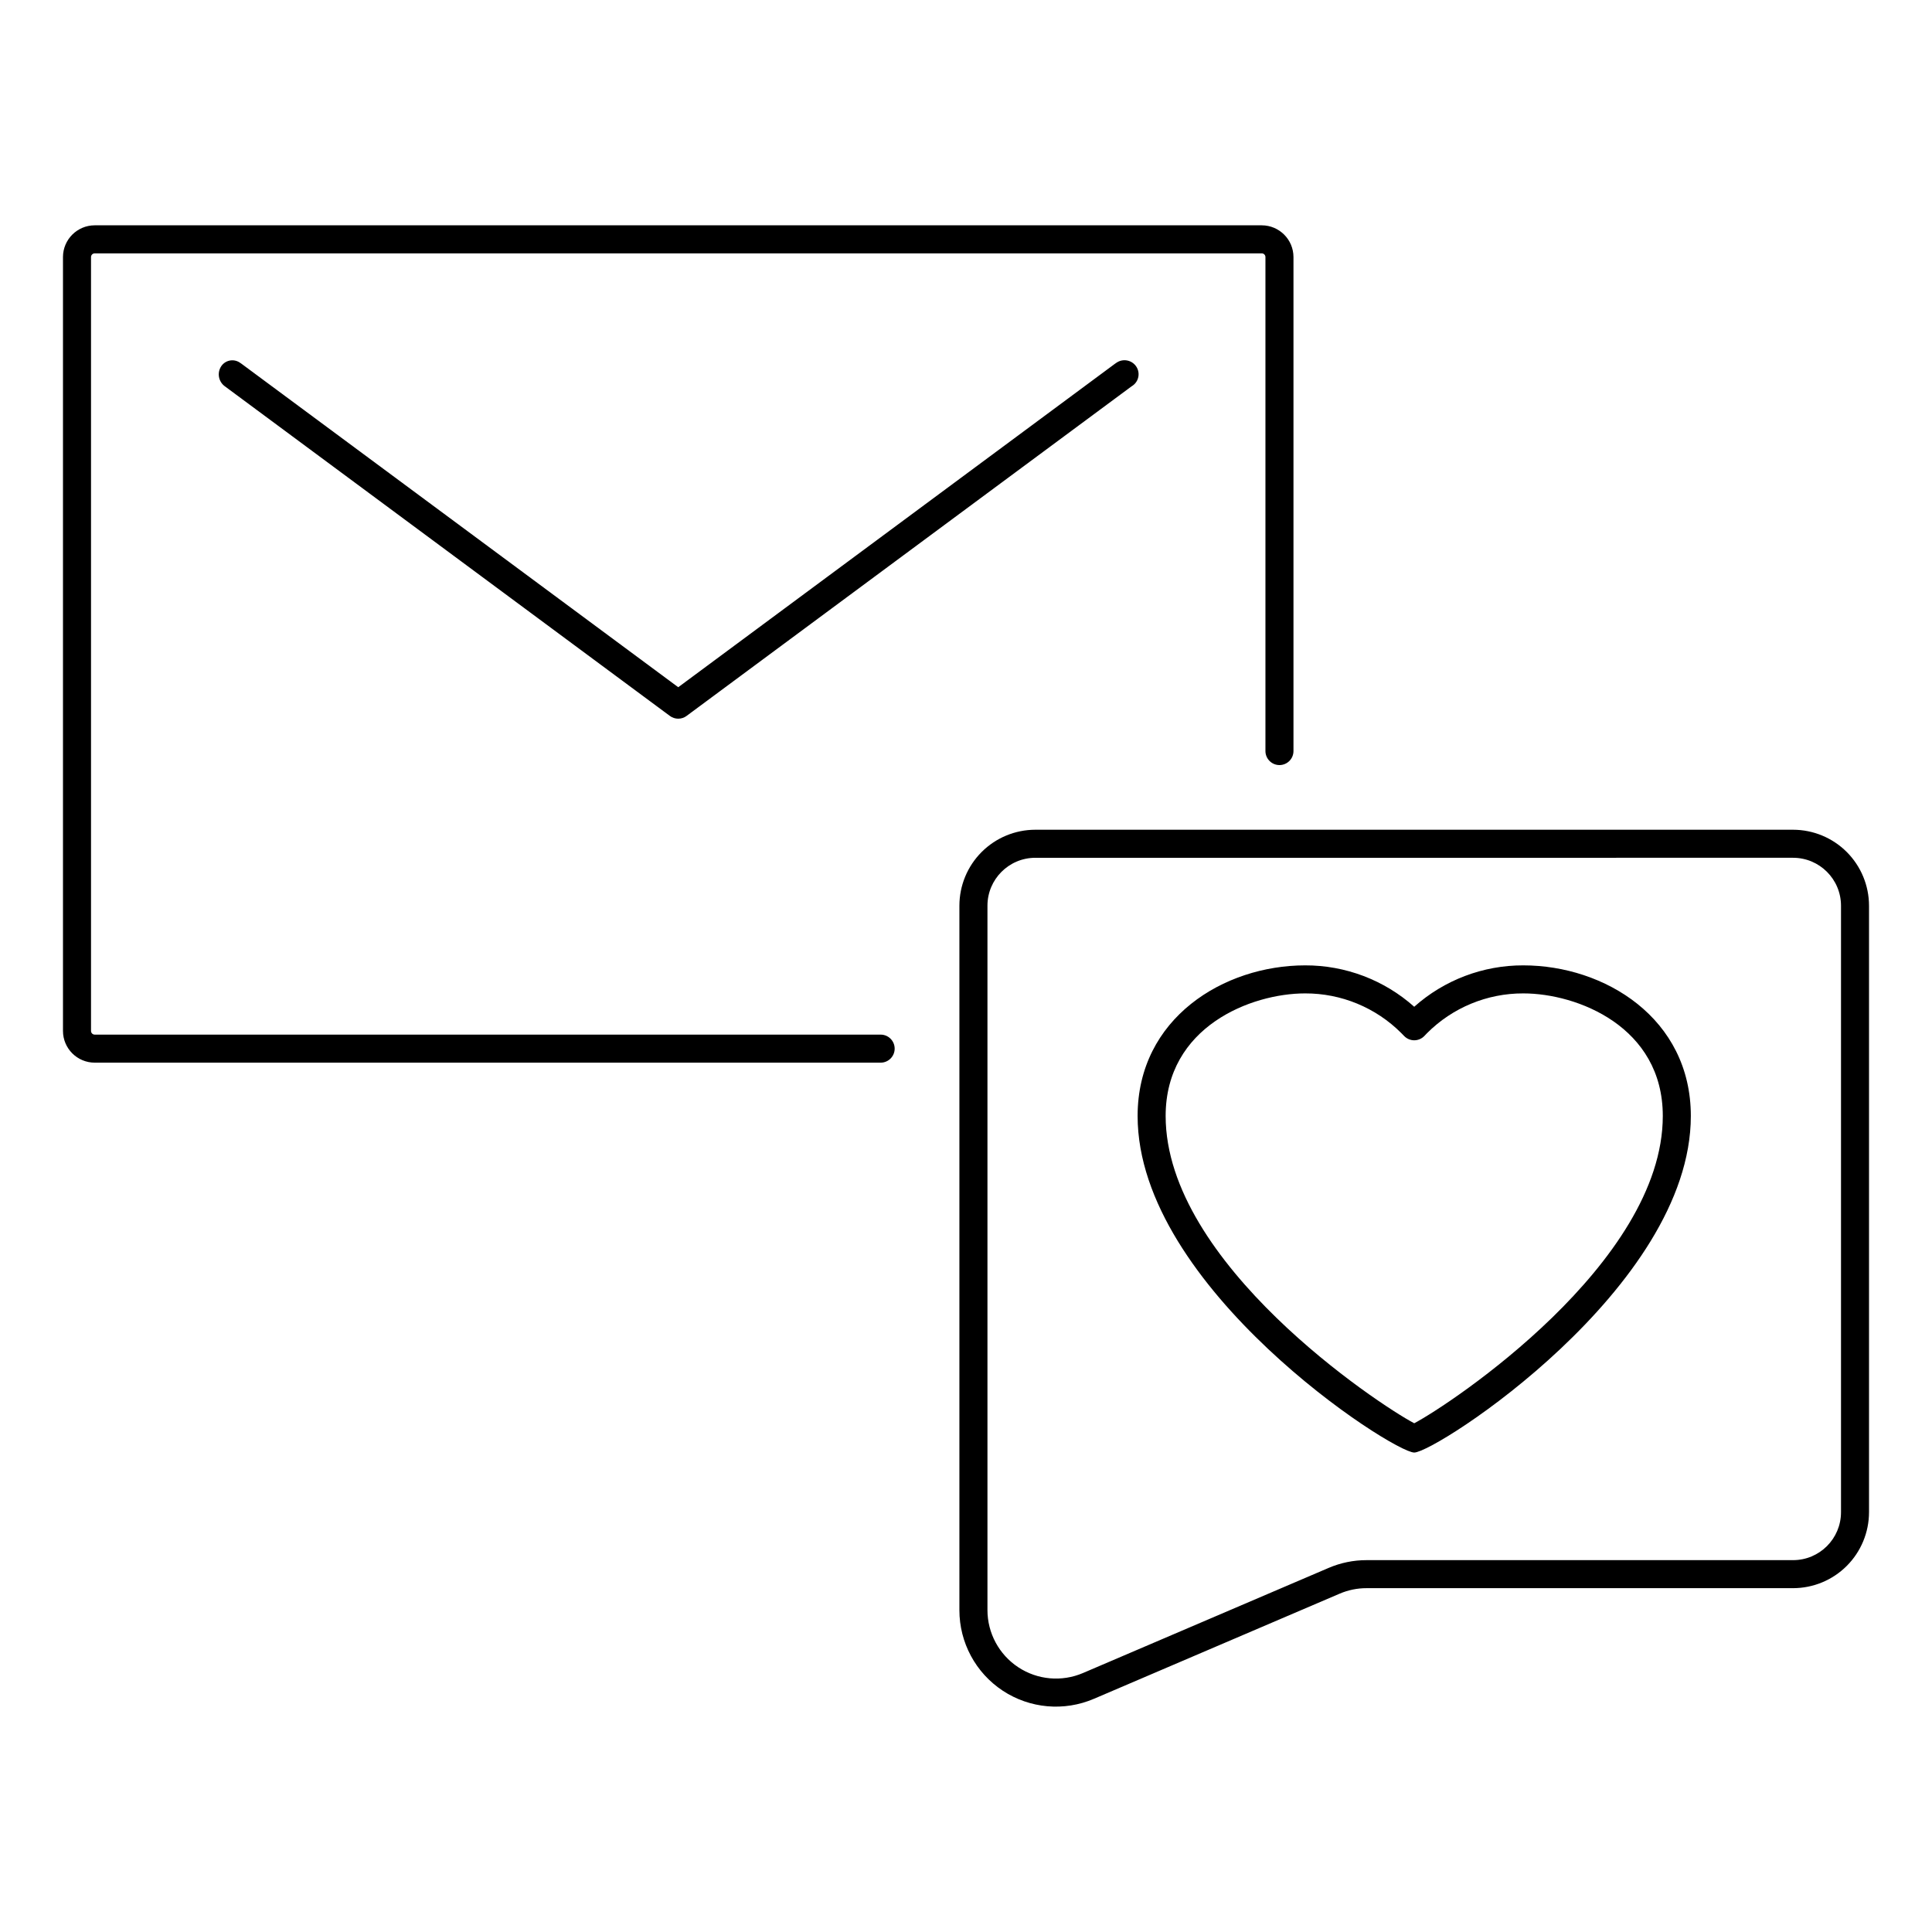 <?xml version="1.0" encoding="UTF-8"?>
<!-- Uploaded to: ICON Repo, www.iconrepo.com, Generator: ICON Repo Mixer Tools -->
<svg fill="#000000" width="800px" height="800px" version="1.1" viewBox="144 144 512 512" xmlns="http://www.w3.org/2000/svg">
 <path d="m323.74 334.46c-0.797 0-1.574-0.258-2.211-0.73l-117.94-87.355c-1.672-1.215-2.109-3.516-1-5.258 0.512-0.801 1.32-1.359 2.25-1.555 0.93-0.195 1.895-0.012 2.688 0.516l0.473 0.32 115.74 85.723 115.73-85.715c0.047-0.039 0.398-0.27 0.445-0.305 1.695-1.137 3.984-0.707 5.156 0.961 1.16 1.66 0.77 3.945-0.883 5.117-0.043 0.027-0.262 0.176-0.309 0.203l-117.93 87.344 0.004 0.004c-0.641 0.473-1.414 0.73-2.211 0.73zm57.355 87.441c0-2.051-1.66-3.715-3.711-3.715h-208.28c-0.543 0-0.984-0.438-0.984-0.98v-205.08c0-0.543 0.438-0.984 0.984-0.984h309.27c0.543 0 0.98 0.441 0.98 0.984v130.9c-0.004 0.984 0.387 1.934 1.086 2.633 0.695 0.699 1.641 1.094 2.629 1.094 0.988 0 1.934-0.395 2.633-1.094 0.695-0.699 1.086-1.648 1.082-2.633v-130.9c-0.004-4.644-3.766-8.406-8.41-8.414h-309.27c-4.648 0.008-8.41 3.769-8.414 8.414v205.08c0.004 4.644 3.769 8.406 8.414 8.41h208.28c2.051 0 3.711-1.664 3.711-3.715zm52.809 172.3 65.102-27.855c2.254-0.969 4.684-1.469 7.141-1.465h113.04c5.332-0.004 10.449-2.125 14.219-5.898 3.773-3.773 5.894-8.887 5.902-14.223v-160.75c-0.008-5.336-2.129-10.449-5.902-14.223-3.769-3.769-8.887-5.891-14.219-5.898h-200.82c-5.336 0.008-10.449 2.129-14.219 5.898-3.773 3.773-5.894 8.887-5.898 14.223v186.67c-0.012 8.602 4.305 16.633 11.484 21.371 7.184 4.734 16.266 5.543 24.168 2.148zm185.29-222.88c7.004 0.008 12.684 5.684 12.691 12.691v160.75c-0.008 7.008-5.688 12.684-12.691 12.691h-113.04c-3.461-0.004-6.887 0.699-10.066 2.066l-65.098 27.855c-5.609 2.398-12.051 1.824-17.145-1.539-5.094-3.359-8.16-9.051-8.16-15.152v-186.67c0.008-7.008 5.684-12.684 12.691-12.691zm-27.105 68.426c0-25.926-22.871-39.914-44.391-39.914-10.66-0.031-20.957 3.875-28.914 10.969-7.957-7.094-18.254-11-28.914-10.969-21.52 0-44.391 13.988-44.391 39.914 0 45.562 67.602 89.191 73.309 89.191s73.301-43.633 73.301-89.191zm-76.715-21.953 0.754 0.773c0.699 0.715 1.66 1.121 2.66 1.121h0.012c1.004-0.004 1.965-0.414 2.664-1.137l0.695-0.727c6.762-6.789 15.957-10.594 25.539-10.562 14.293 0 36.961 8.816 36.961 32.484 0 39.023-56.273 76.375-65.871 81.434-9.602-5.055-65.879-42.387-65.879-81.434 0-23.664 22.668-32.484 36.961-32.484 9.566-0.031 18.746 3.758 25.504 10.531z"/>
</svg>